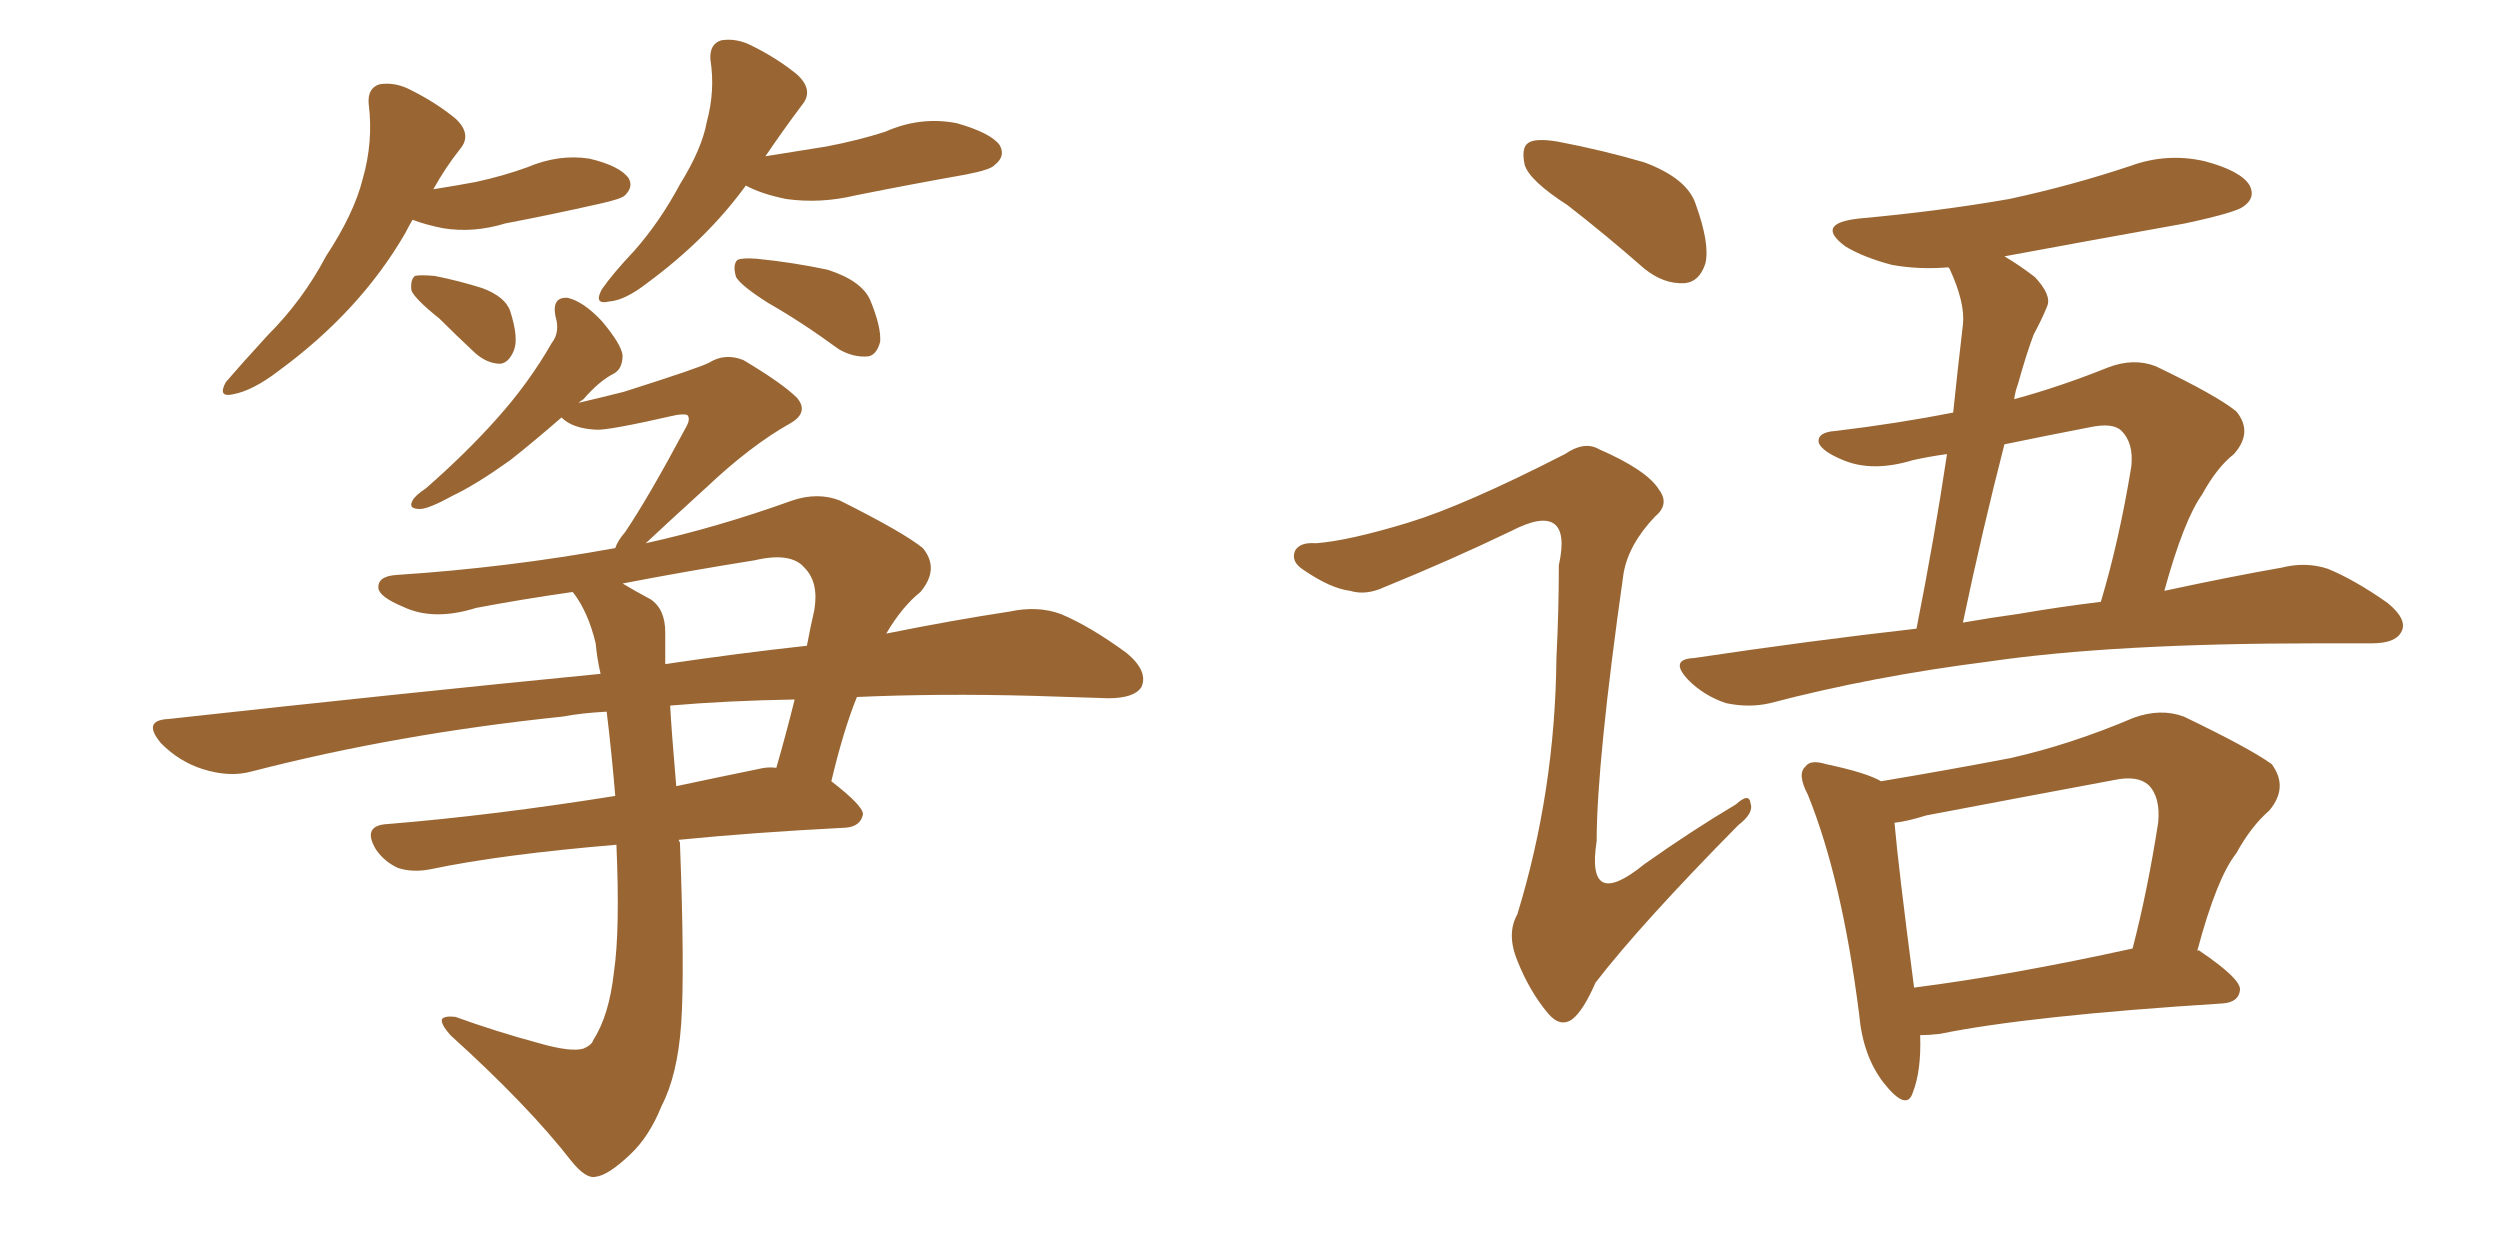 <svg xmlns="http://www.w3.org/2000/svg" xmlns:xlink="http://www.w3.org/1999/xlink" width="300" height="150"><path fill="#996633" padding="10" d="M49.51 26.37L49.51 26.37Q49.07 27.10 48.63 27.98L48.63 27.98Q43.21 37.35 33.40 44.53L33.40 44.53Q30.32 46.88 27.98 47.31L27.98 47.31Q26.07 47.75 27.10 45.85L27.10 45.85Q28.86 43.80 32.08 40.28L32.08 40.28Q36.33 36.04 39.11 30.76L39.11 30.76Q42.48 25.63 43.51 21.53L43.51 21.53Q44.82 16.99 44.24 12.45L44.24 12.45Q44.09 10.55 45.56 10.11L45.56 10.11Q47.46 9.81 49.37 10.84L49.37 10.84Q52.29 12.30 54.64 14.21L54.64 14.21Q56.69 16.11 55.22 17.87L55.22 17.87Q53.47 20.07 52.00 22.71L52.00 22.71Q54.79 22.27 57.13 21.83L57.13 21.83Q60.50 21.09 63.28 20.07L63.28 20.07Q67.09 18.46 70.75 19.04L70.75 19.04Q74.41 19.92 75.44 21.39L75.44 21.39Q76.03 22.41 75 23.44L75 23.44Q74.56 23.88 71.92 24.46L71.92 24.46Q66.06 25.78 60.64 26.81L60.64 26.81Q56.84 27.98 53.17 27.39L53.17 27.39Q50.98 26.95 49.51 26.37ZM52.73 38.23L52.73 38.23Q49.80 35.89 49.37 34.86L49.37 34.86Q49.22 33.54 49.80 33.11L49.80 33.11Q50.39 32.96 52.15 33.11L52.15 33.11Q55.08 33.69 57.86 34.57L57.86 34.57Q60.64 35.60 61.23 37.35L61.23 37.35Q62.26 40.58 61.67 42.04L61.67 42.04Q61.08 43.51 60.06 43.65L60.06 43.65Q58.45 43.65 56.98 42.33L56.98 42.33Q54.64 40.14 52.73 38.23ZM89.50 22.27L89.50 22.27Q84.81 28.71 77.64 33.98L77.64 33.98Q75 36.04 73.10 36.18L73.10 36.18Q71.19 36.62 72.22 34.72L72.22 34.72Q73.54 32.81 76.17 30.03L76.17 30.03Q79.25 26.51 81.59 22.12L81.59 22.12Q84.23 17.87 84.81 14.65L84.81 14.65Q85.84 10.84 85.25 7.18L85.25 7.18Q85.11 5.27 86.57 4.83L86.57 4.83Q88.48 4.54 90.38 5.57L90.38 5.57Q93.31 7.03 95.65 8.94L95.65 8.94Q97.71 10.84 96.24 12.60L96.24 12.60Q94.04 15.53 91.85 18.75L91.85 18.75Q95.65 18.16 99.17 17.58L99.17 17.58Q102.98 16.85 106.20 15.82L106.20 15.82Q110.45 13.92 114.84 14.79L114.84 14.79Q118.95 15.97 119.97 17.43L119.97 17.43Q120.70 18.75 119.38 19.78L119.38 19.78Q118.95 20.36 115.87 20.95L115.87 20.95Q109.28 22.12 102.69 23.44L102.69 23.44Q98.44 24.46 94.34 23.88L94.34 23.88Q91.41 23.29 89.50 22.27ZM92.14 36.33L92.14 36.33Q88.92 34.28 88.33 33.25L88.33 33.25Q87.89 31.79 88.48 31.20L88.48 31.20Q89.06 30.91 90.82 31.05L90.82 31.05Q95.21 31.49 99.32 32.37L99.32 32.37Q103.42 33.69 104.44 36.04L104.44 36.04Q105.76 39.26 105.62 41.02L105.62 41.02Q105.18 42.63 104.15 42.77L104.15 42.77Q102.39 42.92 100.63 41.89L100.63 41.89Q96.24 38.67 92.14 36.33ZM72.80 85.40L72.80 85.40Q69.87 85.55 67.53 85.99L67.53 85.99Q47.75 88.04 30.18 92.58L30.18 92.58Q27.54 93.31 24.32 92.29L24.32 92.29Q21.53 91.41 19.34 89.21L19.34 89.21Q16.99 86.43 20.21 86.28L20.21 86.28Q48.19 83.20 72.07 80.86L72.07 80.86Q71.63 78.96 71.48 77.20L71.48 77.20Q70.61 73.54 68.85 71.19L68.85 71.19Q68.70 71.04 68.70 71.04L68.70 71.04Q62.55 71.92 57.13 72.95L57.13 72.95Q52.00 74.56 48.34 72.80L48.34 72.80Q45.56 71.63 45.41 70.61L45.41 70.61Q45.26 69.14 47.61 68.99L47.61 68.99Q60.94 68.12 73.83 65.77L73.83 65.77Q74.12 64.89 75 63.87L75 63.87Q77.78 59.77 82.32 51.27L82.32 51.27Q82.91 50.24 82.47 49.80L82.47 49.80Q82.18 49.66 81.15 49.80L81.15 49.80Q72.80 51.71 71.48 51.56L71.48 51.56Q68.70 51.42 67.38 50.10L67.38 50.10Q64.01 53.03 61.23 55.22L61.23 55.22Q57.13 58.15 54.35 59.47L54.35 59.47Q51.42 61.08 50.39 61.08L50.39 61.08Q48.93 61.08 49.51 60.06L49.51 60.06Q49.80 59.47 51.12 58.59L51.12 58.59Q55.96 54.35 59.62 50.24L59.62 50.24Q63.43 46.00 66.21 41.16L66.21 41.16Q67.24 39.84 66.65 37.94L66.65 37.94Q66.21 35.60 68.12 35.74L68.12 35.74Q70.02 36.18 72.22 38.53L72.22 38.53Q74.56 41.31 74.71 42.63L74.71 42.63Q74.71 44.24 73.68 44.82L73.68 44.82Q71.92 45.70 70.02 47.90L70.02 47.90Q69.58 48.19 69.43 48.34L69.43 48.34Q72.51 47.61 74.85 47.02L74.85 47.02Q84.08 44.09 85.11 43.51L85.11 43.51Q87.01 42.33 89.21 43.21L89.21 43.21Q93.90 46.00 95.65 47.75L95.65 47.75Q97.12 49.51 94.78 50.83L94.78 50.83Q90.09 53.47 84.81 58.45L84.81 58.45Q79.83 62.99 77.49 65.19L77.49 65.19Q86.13 63.28 95.07 60.06L95.07 60.06Q98.14 59.03 100.78 60.06L100.78 60.06Q108.40 63.87 110.74 65.77L110.74 65.77Q112.79 68.26 110.45 71.04L110.45 71.04Q108.25 72.80 106.35 76.03L106.35 76.03Q114.40 74.41 121.14 73.39L121.14 73.39Q124.51 72.66 127.29 73.68L127.29 73.68Q130.81 75.15 135.21 78.37L135.21 78.37Q137.84 80.57 136.96 82.47L136.96 82.47Q136.08 83.79 133.01 83.79L133.01 83.79Q128.76 83.64 123.93 83.50L123.93 83.50Q112.65 83.20 102.83 83.64L102.83 83.64Q101.22 87.60 99.76 93.75L99.76 93.75Q103.56 96.68 103.56 97.71L103.56 97.71Q103.27 99.17 101.51 99.32L101.51 99.32Q90.23 99.90 81.45 100.78L81.45 100.78Q81.45 100.93 81.59 101.07L81.59 101.07Q82.18 116.60 81.74 122.90L81.74 122.90Q81.30 129.05 79.39 132.71L79.39 132.71Q77.93 136.38 75.59 138.57L75.59 138.57Q72.95 141.06 71.48 141.21L71.48 141.21Q70.31 141.50 68.55 139.31L68.55 139.31Q63.43 132.71 54.05 124.22L54.05 124.22Q52.88 122.90 53.03 122.31L53.03 122.31Q53.32 121.88 54.64 122.02L54.64 122.02Q59.47 123.78 64.89 125.24L64.89 125.24Q68.55 126.27 70.02 125.83L70.02 125.83Q71.04 125.39 71.19 124.80L71.19 124.80Q73.10 121.88 73.68 116.60L73.68 116.60Q74.41 111.62 73.97 101.37L73.97 101.37Q60.06 102.54 51.71 104.30L51.71 104.30Q49.51 104.74 47.75 104.15L47.75 104.15Q46.14 103.42 45.12 101.95L45.12 101.95Q43.36 99.02 46.58 98.88L46.58 98.88Q59.18 97.85 73.83 95.51L73.83 95.51Q73.39 90.23 72.80 85.40ZM80.42 84.67L80.42 84.67Q80.57 87.60 81.15 94.34L81.15 94.34Q85.99 93.31 90.97 92.29L90.97 92.29Q92.14 91.99 93.16 92.14L93.16 92.14Q94.34 88.04 95.36 83.94L95.36 83.94Q87.16 84.08 80.42 84.67ZM79.83 75.88L79.83 75.88L79.83 75.88Q79.83 77.78 79.83 79.69L79.83 79.69Q88.77 78.37 96.83 77.49L96.83 77.49Q97.27 75.15 97.71 73.24L97.71 73.24Q98.29 69.87 96.53 68.12L96.53 68.12Q94.92 66.21 90.53 67.24L90.53 67.24Q82.32 68.55 74.71 70.02L74.71 70.02Q76.17 70.90 78.08 71.92L78.08 71.92Q79.83 73.10 79.83 75.88ZM188.09 24.61L188.09 24.61Q183.54 21.68 182.96 19.78L182.96 19.78Q182.52 17.72 183.40 17.14L183.40 17.14Q184.28 16.55 186.91 16.99L186.91 16.99Q192.33 18.02 197.31 19.48L197.31 19.48Q202.44 21.39 203.47 24.46L203.47 24.46Q205.22 29.30 204.64 31.64L204.64 31.64Q203.91 33.84 202.15 33.98L202.15 33.98Q199.66 34.13 197.31 32.23L197.31 32.23Q192.63 28.13 188.09 24.61ZM169.04 62.70L169.04 62.70Q175.78 60.64 187.79 54.49L187.79 54.49Q190.14 52.88 191.89 53.91L191.89 53.91Q197.61 56.40 199.07 58.74L199.07 58.74Q200.39 60.50 198.63 61.96L198.63 61.96Q195.41 65.33 194.82 68.85L194.82 68.85Q191.60 91.55 191.60 100.93L191.60 100.93Q190.28 109.42 197.31 103.71L197.31 103.71Q202.88 99.76 208.30 96.53L208.30 96.53Q209.91 95.07 210.06 96.39L210.06 96.39Q210.50 97.56 208.59 99.02L208.59 99.02Q196.88 110.89 191.46 117.92L191.46 117.92Q189.99 121.29 188.67 122.31L188.67 122.31Q187.21 123.34 185.74 121.58L185.74 121.58Q183.54 118.95 182.08 115.28L182.08 115.28Q180.76 112.06 182.08 109.72L182.08 109.72Q186.62 94.92 186.77 78.96L186.77 78.96Q187.06 73.24 187.06 67.82L187.06 67.82Q187.94 63.87 186.47 62.84L186.47 62.84Q185.01 61.82 181.35 63.72L181.35 63.72Q174.02 67.24 166.11 70.46L166.11 70.46Q163.92 71.48 162.01 70.90L162.01 70.90Q159.67 70.61 156.45 68.41L156.45 68.41Q154.83 67.38 155.42 66.06L155.42 66.06Q156.01 65.04 157.91 65.19L157.91 65.19Q161.87 64.89 169.04 62.70ZM229.98 75.44L229.98 75.44Q232.18 64.31 233.64 54.49L233.64 54.49Q231.45 54.79 229.54 55.22L229.54 55.22Q224.71 56.69 221.19 55.22L221.19 55.22Q218.70 54.20 218.26 53.17L218.26 53.17Q217.97 51.86 220.31 51.71L220.31 51.71Q227.64 50.83 234.38 49.51L234.38 49.51Q234.96 43.95 235.55 38.96L235.55 38.96Q235.84 36.33 233.94 32.23L233.94 32.23Q233.79 32.08 233.79 32.08L233.79 32.08Q230.27 32.37 227.05 31.79L227.05 31.79Q223.68 30.91 221.48 29.59L221.48 29.59Q217.68 26.81 223.10 26.22L223.10 26.22Q232.76 25.34 241.11 23.88L241.11 23.88Q248.58 22.27 255.62 19.92L255.62 19.92Q260.01 18.31 264.55 19.34L264.55 19.34Q268.95 20.51 269.97 22.27L269.97 22.27Q270.70 23.73 269.24 24.76L269.24 24.76Q268.36 25.49 262.21 26.81L262.21 26.81Q250.78 28.86 240.53 30.76L240.53 30.76Q242.29 31.79 244.19 33.25L244.19 33.25Q246.24 35.45 245.65 36.77L245.65 36.77Q245.07 38.23 244.04 40.14L244.04 40.14Q243.16 42.48 242.14 46.14L242.14 46.14Q241.85 46.88 241.70 47.90L241.70 47.90Q247.12 46.44 252.98 44.09L252.98 44.09Q256.05 42.92 258.69 43.95L258.69 43.95Q266.02 47.46 268.36 49.37L268.36 49.37Q270.41 51.86 268.07 54.49L268.07 54.49Q266.02 56.10 264.26 59.33L264.26 59.33Q262.06 62.40 259.72 70.90L259.72 70.90Q267.92 69.14 273.78 68.12L273.78 68.12Q276.71 67.38 279.35 68.26L279.35 68.26Q282.57 69.58 286.52 72.36L286.52 72.36Q289.01 74.41 288.13 75.88L288.13 75.88Q287.40 77.20 284.62 77.20L284.62 77.20Q281.69 77.20 278.17 77.20L278.17 77.20Q253.56 77.20 238.62 79.39L238.62 79.39Q224.71 81.15 212.40 84.38L212.40 84.38Q209.91 84.96 207.13 84.38L207.13 84.38Q204.49 83.50 202.59 81.59L202.59 81.59Q200.24 79.10 203.32 78.96L203.32 78.96Q217.09 76.90 229.98 75.44ZM242.14 73.68L242.14 73.68Q247.27 72.80 252.10 72.22L252.10 72.22Q254.30 64.89 255.76 55.96L255.76 55.96Q256.05 53.17 254.59 51.71L254.59 51.71Q253.56 50.68 250.78 51.27L250.78 51.27Q245.51 52.29 240.53 53.32L240.53 53.32Q237.89 63.57 235.55 74.71L235.55 74.71Q238.92 74.12 242.14 73.68ZM230.42 124.22L230.42 124.22Q230.57 128.47 229.54 131.10L229.54 131.10Q228.81 133.45 226.03 129.93L226.03 129.93Q223.54 126.71 223.10 121.73L223.10 121.73Q221.04 105.47 216.94 95.36L216.94 95.36Q215.63 92.87 216.65 91.99L216.65 91.99Q217.24 91.11 219.14 91.70L219.14 91.70Q223.97 92.72 225.73 93.75L225.73 93.75Q233.64 92.43 241.26 90.97L241.26 90.97Q248.44 89.36 256.05 86.13L256.05 86.13Q259.28 84.96 262.06 85.99L262.06 85.99Q269.97 89.79 272.61 91.70L272.61 91.70Q274.66 94.48 272.31 97.27L272.31 97.27Q270.12 99.17 268.36 102.39L268.36 102.39Q266.02 105.32 263.67 114.11L263.67 114.11Q263.82 113.96 263.96 114.11L263.96 114.11Q268.95 117.48 268.80 118.80L268.80 118.80Q268.65 120.26 266.75 120.41L266.75 120.41Q243.46 121.88 232.76 124.07L232.76 124.07Q231.45 124.22 230.42 124.22ZM229.69 118.51L229.69 118.51L229.69 118.51Q241.26 117.04 255.91 113.82L255.91 113.82Q257.67 107.08 258.98 98.73L258.98 98.73Q259.28 95.65 257.81 94.19L257.81 94.19Q256.49 93.02 253.71 93.60L253.71 93.60Q242.72 95.65 231.15 97.85L231.15 97.85Q228.81 98.58 227.34 98.73L227.34 98.73Q227.78 103.86 229.69 118.51Z"/></svg>
